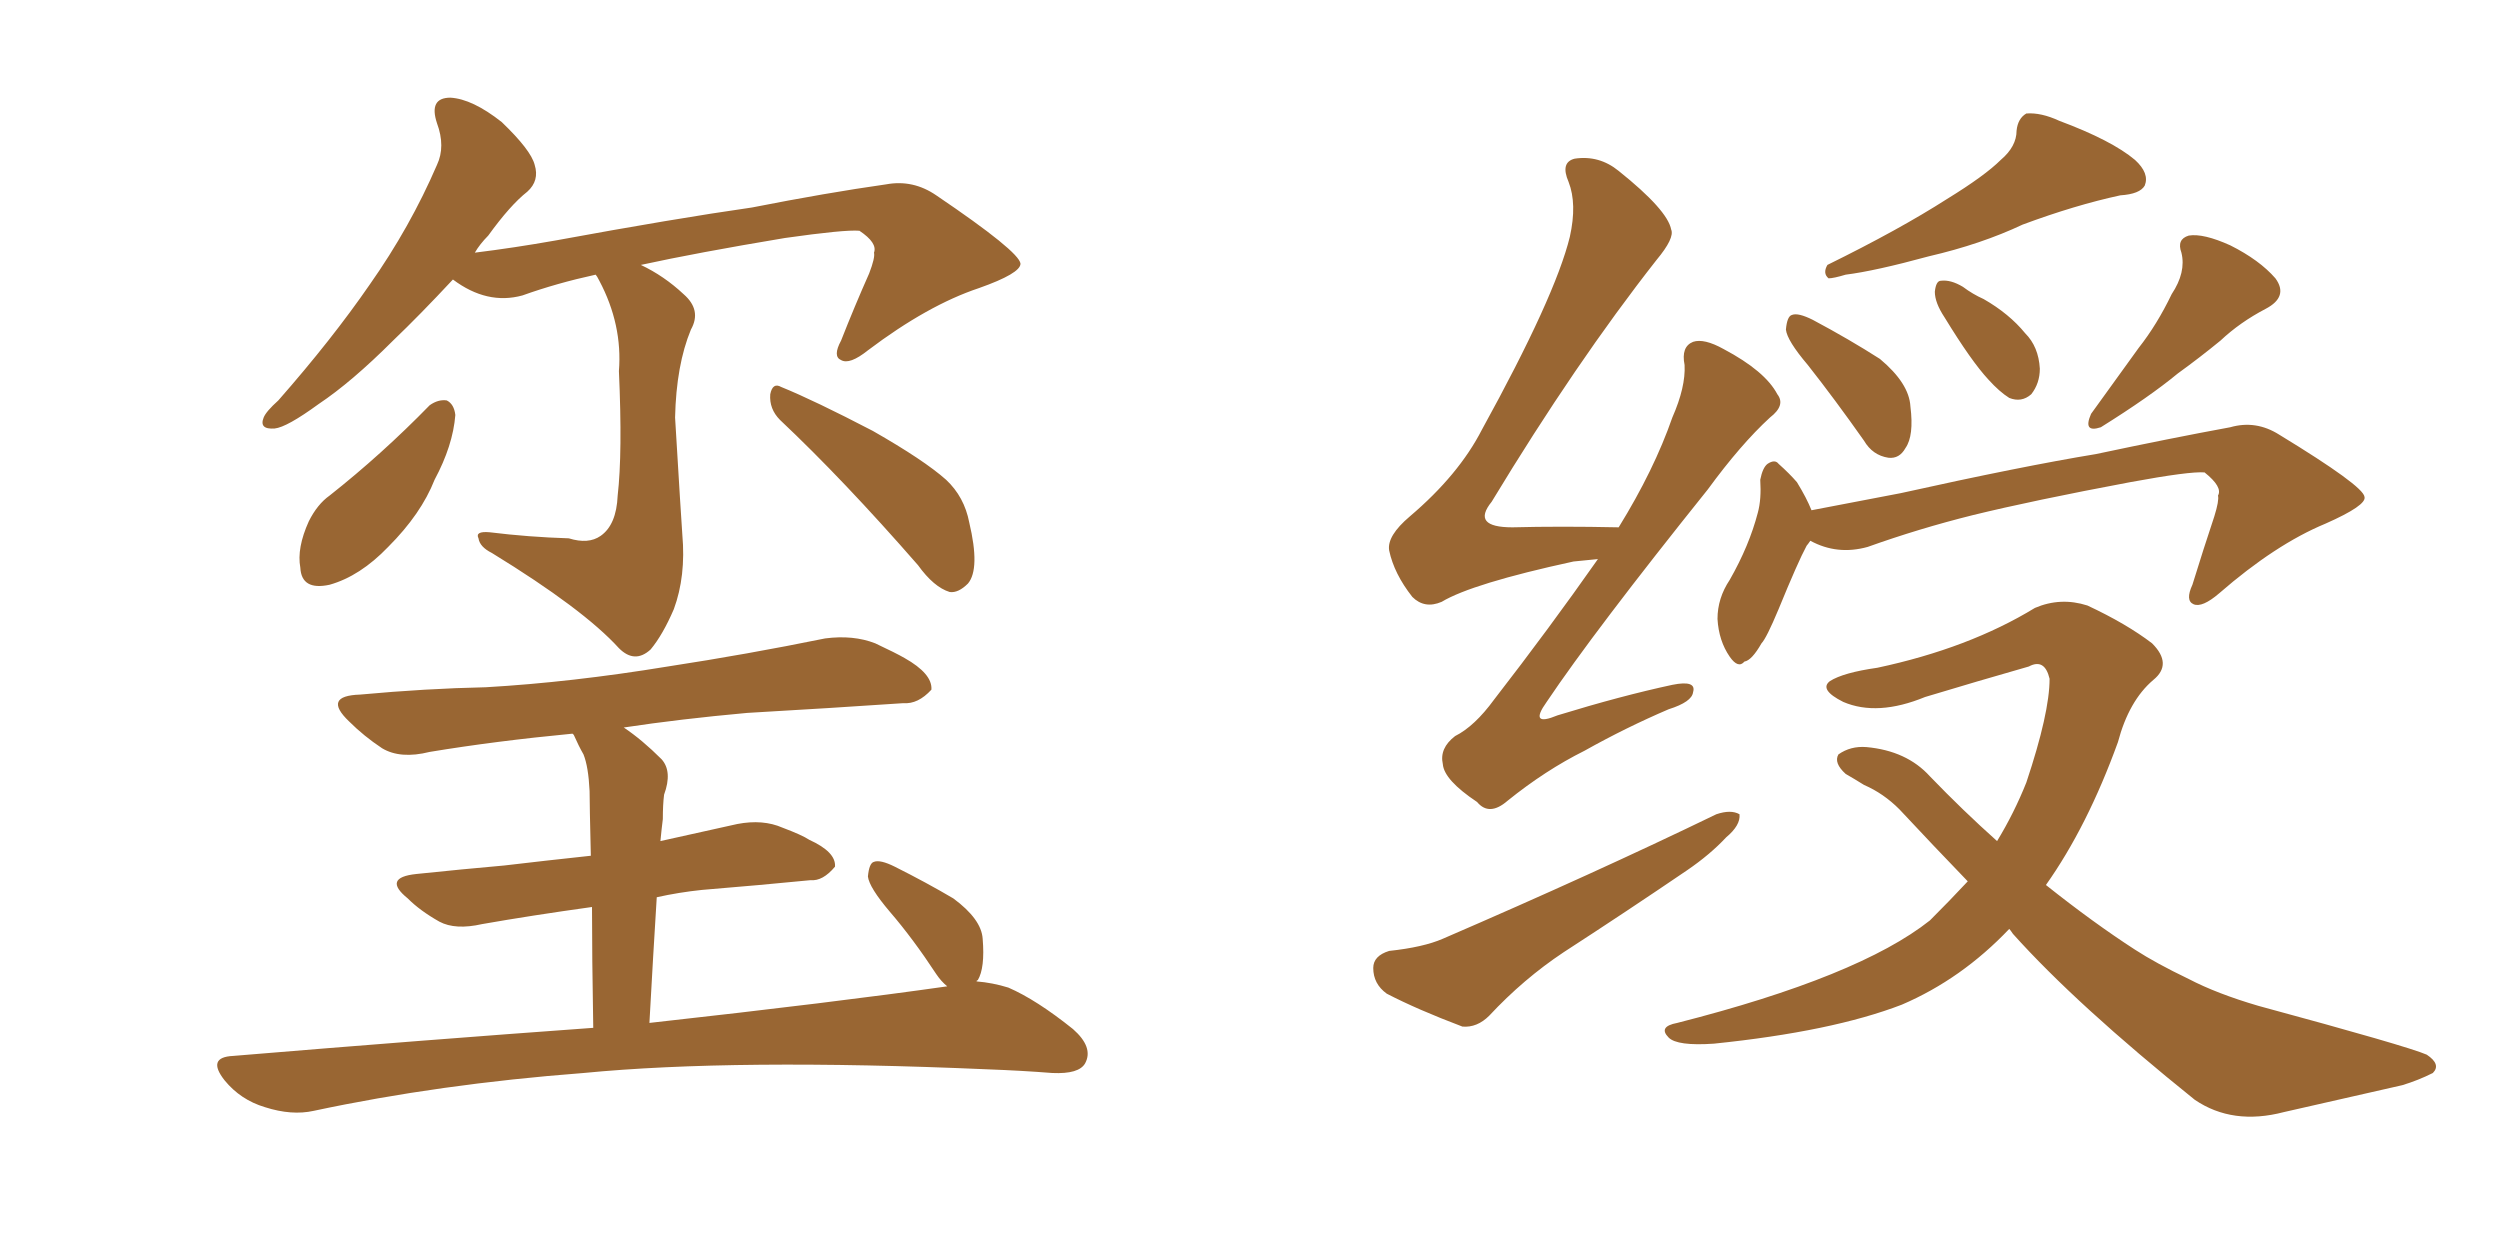 <svg xmlns="http://www.w3.org/2000/svg" xmlns:xlink="http://www.w3.org/1999/xlink" width="300" height="150"><path fill="#996633" padding="10" d="M68.26 64.60L68.26 64.60Q70.61 65.33 72.07 64.31L72.07 64.31Q73.97 62.99 74.12 59.47L74.12 59.47Q74.71 54.35 74.27 44.53L74.27 44.53Q74.71 38.96 71.92 33.69L71.92 33.69Q71.63 33.11 71.48 32.96L71.48 32.96Q66.80 33.98 62.70 35.45L62.70 35.45Q58.45 36.62 54.35 33.54L54.35 33.54Q50.39 37.79 47.17 40.87L47.17 40.87Q42.19 45.85 38.23 48.49L38.23 48.49Q34.42 51.27 32.96 51.42L32.96 51.42Q31.05 51.56 31.64 50.10L31.64 50.10Q31.93 49.37 33.40 48.05L33.40 48.05Q39.84 40.72 44.38 34.13L44.38 34.13Q49.22 27.25 52.44 19.78L52.44 19.78Q53.47 17.58 52.44 14.79L52.44 14.79Q51.42 11.72 54.05 11.72L54.05 11.72Q56.69 11.87 60.21 14.65L60.21 14.65Q63.72 18.02 64.16 19.78L64.16 19.78Q64.75 21.68 63.28 23.00L63.28 23.00Q61.23 24.61 58.59 28.27L58.59 28.27Q57.57 29.30 56.98 30.32L56.98 30.32Q61.67 29.74 66.65 28.86L66.65 28.86Q81.01 26.22 90.23 24.90L90.23 24.90Q99.17 23.14 106.35 22.12L106.35 22.12Q109.57 21.53 112.35 23.44L112.35 23.44Q122.31 30.18 122.46 31.64L122.46 31.64Q122.46 32.81 117.48 34.57L117.48 34.57Q111.33 36.62 104.15 42.04L104.15 42.04Q101.95 43.80 100.93 43.21L100.93 43.21Q99.90 42.77 100.93 40.87L100.93 40.87Q102.54 36.77 104.30 32.81L104.30 32.81Q105.03 30.91 104.88 30.32L104.88 30.32Q105.32 29.15 103.13 27.69L103.13 27.69Q101.37 27.54 94.19 28.56L94.19 28.56Q83.64 30.32 76.90 31.79L76.90 31.79Q79.69 33.11 82.03 35.30L82.03 35.30Q84.23 37.21 82.91 39.55L82.91 39.55Q81.15 43.80 81.01 50.10L81.01 50.10Q81.74 62.26 81.88 64.16L81.88 64.16Q82.32 69.14 80.86 73.10L80.86 73.10Q79.54 76.17 78.08 77.93L78.08 77.93Q76.17 79.69 74.27 77.78L74.27 77.78Q70.02 73.10 59.03 66.36L59.03 66.36Q57.57 65.63 57.42 64.60L57.42 64.60Q56.98 63.72 58.74 63.87L58.74 63.87Q63.43 64.45 68.26 64.60ZM51.56 48.63L51.56 48.63Q52.59 47.90 53.61 48.05L53.61 48.05Q54.49 48.49 54.64 49.80L54.64 49.80Q54.35 53.47 52.15 57.57L52.15 57.57Q50.54 61.67 46.58 65.63L46.58 65.63Q43.21 69.14 39.55 70.17L39.55 70.17Q36.18 70.90 36.04 68.12L36.04 68.12Q35.60 65.77 37.06 62.55L37.06 62.55Q38.09 60.50 39.55 59.47L39.55 59.47Q45.85 54.49 51.56 48.63ZM93.60 50.39L93.60 50.39Q92.29 49.07 92.43 47.31L92.43 47.31Q92.72 45.85 93.75 46.44L93.75 46.44Q97.71 48.05 104.74 51.71L104.74 51.71Q110.89 55.22 113.53 57.57L113.53 57.57Q115.72 59.62 116.31 62.70L116.31 62.70Q117.63 68.26 116.16 70.02L116.16 70.02Q114.99 71.19 113.96 71.04L113.96 71.04Q112.06 70.46 110.16 67.82L110.16 67.82Q101.22 57.57 93.60 50.39ZM117.19 117.77L117.19 117.77L117.19 117.77Q119.09 117.92 121.00 118.51L121.00 118.51Q124.37 119.97 128.76 123.49L128.76 123.49Q131.25 125.68 130.22 127.59L130.22 127.59Q129.49 128.91 126.27 128.76L126.27 128.76Q122.61 128.47 118.51 128.32L118.51 128.32Q88.18 127.00 70.02 128.76L70.02 128.76Q52.73 130.08 37.65 133.30L37.65 133.30Q35.01 133.89 31.79 132.86L31.79 132.86Q28.86 131.98 26.95 129.64L26.95 129.64Q24.76 126.86 27.98 126.71L27.98 126.71Q50.98 124.80 71.19 123.34L71.19 123.34Q71.04 114.70 71.04 108.84L71.04 108.84Q63.72 109.86 57.86 110.89L57.86 110.89Q54.64 111.62 52.73 110.60L52.73 110.60Q50.39 109.28 48.93 107.81L48.93 107.81Q45.85 105.32 49.95 104.88L49.95 104.88Q55.52 104.30 60.50 103.86L60.50 103.86Q65.48 103.27 70.90 102.69L70.90 102.69Q70.75 96.39 70.75 94.92L70.75 94.92Q70.61 91.99 70.02 90.53L70.02 90.53Q69.43 89.50 68.85 88.18L68.85 88.18Q68.70 88.04 68.70 88.04L68.70 88.04Q59.47 88.92 51.56 90.23L51.56 90.23Q48.05 91.11 45.85 89.79L45.85 89.79Q43.65 88.33 41.89 86.57L41.89 86.57Q38.67 83.50 43.21 83.35L43.21 83.35Q51.12 82.62 58.30 82.47L58.30 82.47Q68.55 81.88 80.13 79.98L80.13 79.98Q89.65 78.52 99.02 76.61L99.02 76.61Q102.39 76.17 105.03 77.20L105.03 77.20Q107.52 78.37 108.54 78.96L108.54 78.96Q111.91 80.86 111.77 82.76L111.77 82.76Q110.16 84.52 108.40 84.38L108.40 84.38Q99.90 84.96 89.65 85.55L89.65 85.55Q81.59 86.28 74.85 87.30L74.85 87.30Q77.05 88.77 79.39 91.11L79.39 91.11Q80.71 92.58 79.69 95.36L79.69 95.36Q79.54 96.53 79.54 98.29L79.54 98.29Q79.39 99.46 79.25 100.93L79.25 100.93Q83.94 99.90 88.48 98.88L88.48 98.88Q91.55 98.29 93.90 99.32L93.90 99.32Q96.24 100.20 97.12 100.78L97.12 100.78Q100.34 102.25 100.20 104.00L100.20 104.00Q98.73 105.76 97.27 105.62L97.27 105.62Q91.41 106.20 84.23 106.79L84.23 106.79Q81.45 107.08 78.81 107.67L78.81 107.67Q78.37 114.70 77.93 122.75L77.93 122.75Q100.34 120.26 113.67 118.36L113.67 118.36Q112.94 117.77 112.35 116.89L112.35 116.89Q109.57 112.65 106.79 109.42L106.79 109.42Q104.30 106.49 104.15 105.18L104.15 105.18Q104.30 103.56 104.88 103.42L104.88 103.42Q105.62 103.13 107.37 104.00L107.37 104.00Q111.18 105.91 114.40 107.81L114.40 107.81Q117.77 110.30 117.92 112.65L117.92 112.65Q118.21 116.16 117.33 117.63L117.33 117.63Q117.19 117.63 117.19 117.77ZM240.09 19.19L240.09 19.19Q241.99 17.58 241.99 15.67L241.99 15.67Q242.14 14.21 243.16 13.62L243.16 13.62Q244.92 13.48 247.12 14.50L247.12 14.50Q253.42 16.85 256.20 19.19L256.20 19.19Q257.96 20.80 257.37 22.27L257.37 22.27Q256.79 23.29 254.44 23.44L254.44 23.44Q249.02 24.61 242.72 26.95L242.72 26.95Q237.74 29.30 231.45 30.76L231.45 30.76Q225 32.52 221.48 32.96L221.48 32.96Q220.02 33.40 219.43 33.40L219.43 33.40Q218.70 32.81 219.29 31.79L219.29 31.79Q227.93 27.54 233.64 23.88L233.64 23.88Q238.18 21.09 240.09 19.19ZM216.94 43.80L216.94 43.80Q214.45 40.87 214.31 39.55L214.31 39.55Q214.45 37.94 215.04 37.79L215.04 37.79Q215.77 37.50 217.53 38.38L217.53 38.38Q221.92 40.72 225.59 43.07L225.59 43.07Q229.10 46.00 229.25 48.78L229.25 48.78Q229.69 52.29 228.66 53.76L228.66 53.76Q227.93 55.08 226.61 54.93L226.61 54.93Q224.71 54.64 223.68 52.88L223.68 52.88Q220.17 47.90 216.94 43.80ZM233.35 38.09L233.35 38.09Q232.18 36.33 232.18 35.01L232.18 35.01Q232.32 33.69 232.91 33.69L232.91 33.69Q234.08 33.54 235.55 34.42L235.55 34.42Q236.72 35.30 238.04 35.89L238.04 35.89Q241.11 37.65 243.02 39.99L243.02 39.99Q244.63 41.60 244.78 44.24L244.78 44.24Q244.78 46.00 243.75 47.31L243.75 47.31Q242.58 48.34 241.11 47.75L241.11 47.75Q239.94 47.02 238.62 45.56L238.62 45.56Q236.57 43.36 233.35 38.09ZM260.60 35.30L260.60 35.30Q262.35 32.67 261.77 30.32L261.77 30.32Q261.18 28.71 262.65 28.27L262.65 28.27Q264.40 27.98 267.63 29.44L267.63 29.44Q271.14 31.20 273.05 33.40L273.05 33.40Q274.66 35.60 271.88 37.06L271.88 37.06Q268.80 38.67 266.46 40.87L266.46 40.87Q263.96 42.92 261.33 44.82L261.33 44.82Q257.96 47.61 252.10 51.27L252.10 51.27Q249.90 52.00 250.93 49.66L250.93 49.66Q254.00 45.41 256.64 41.75L256.64 41.75Q258.84 38.96 260.60 35.30ZM217.24 64.89L217.24 64.89Q216.94 65.33 216.80 65.48L216.80 65.48Q215.77 67.38 213.43 73.10L213.43 73.10Q211.96 76.61 211.38 77.20L211.38 77.20Q210.21 79.25 209.33 79.39L209.33 79.39Q208.59 80.27 207.57 78.81L207.57 78.81Q206.25 76.90 206.10 74.27L206.10 74.27Q206.10 71.78 207.57 69.58L207.57 69.58Q209.91 65.48 210.94 61.52L210.94 61.52Q211.38 59.91 211.23 57.57L211.23 57.57Q211.52 56.10 212.11 55.66L212.11 55.66Q212.99 55.08 213.43 55.66L213.43 55.66Q214.75 56.84 215.63 57.86L215.63 57.86Q216.80 59.77 217.38 61.23L217.38 61.23Q222.66 60.21 228.08 59.18L228.08 59.18Q242.58 55.96 251.51 54.49L251.51 54.49Q260.45 52.59 267.63 51.27L267.63 51.27Q270.70 50.39 273.49 52.15L273.49 52.15Q283.59 58.30 283.74 59.62L283.74 59.62Q284.03 60.64 279.05 62.84L279.05 62.84Q273.05 65.33 266.31 71.19L266.31 71.19Q264.26 72.95 263.23 72.51L263.23 72.51Q262.21 72.07 263.09 70.17L263.09 70.17Q264.40 65.92 265.72 61.96L265.72 61.96Q266.31 60.06 266.16 59.47L266.16 59.47Q266.75 58.45 264.55 56.69L264.55 56.69Q262.79 56.54 255.62 57.86L255.62 57.86Q243.90 60.06 236.72 61.82L236.72 61.82Q230.27 63.43 224.12 65.63L224.12 65.63Q220.46 66.65 217.24 64.89ZM241.11 111.47L241.11 111.47Q235.40 117.48 228.22 120.56L228.22 120.56Q219.87 123.78 205.66 125.24L205.66 125.24Q201.27 125.54 200.24 124.51L200.24 124.51Q198.93 123.19 201.27 122.75L201.27 122.75Q223.10 117.19 231.59 110.45L231.59 110.45Q233.94 108.11 236.13 105.76L236.13 105.76Q232.03 101.51 227.93 97.12L227.93 97.12Q226.03 95.21 223.68 94.19L223.68 94.19Q222.51 93.46 221.48 92.87L221.48 92.87Q220.02 91.55 220.61 90.53L220.61 90.53Q222.07 89.50 223.97 89.65L223.97 89.65Q228.81 90.09 231.59 93.16L231.59 93.16Q235.55 97.27 239.65 100.93L239.65 100.93Q241.70 97.56 243.16 93.90L243.16 93.90Q245.95 85.55 245.95 81.45L245.95 81.45Q245.36 78.96 243.46 79.98L243.46 79.98Q237.30 81.74 231.01 83.64L231.01 83.64Q225.29 85.99 221.19 84.23L221.19 84.23Q218.26 82.76 219.58 81.74L219.58 81.74Q221.19 80.71 225.29 80.13L225.29 80.13Q236.28 77.78 244.19 72.95L244.19 72.95Q247.27 71.63 250.49 72.66L250.49 72.66Q255.18 74.85 258.25 77.20L258.25 77.20Q260.74 79.69 258.40 81.59L258.40 81.59Q255.47 84.08 254.15 89.06L254.15 89.06Q250.49 99.17 245.51 106.20L245.51 106.20Q251.22 110.74 256.20 113.96L256.20 113.96Q258.69 115.58 262.65 117.48L262.65 117.48Q266.02 119.24 271.00 120.70L271.00 120.70Q288.87 125.54 291.21 126.56L291.21 126.56Q292.97 127.73 291.94 128.76L291.94 128.76Q290.19 129.64 288.28 130.22L288.28 130.22Q282.42 131.54 274.07 133.45L274.07 133.45Q267.92 135.06 263.38 131.98L263.38 131.98Q249.17 120.56 241.55 112.06L241.55 112.06Q241.26 111.62 241.11 111.47ZM191.75 67.09L191.75 67.09Q190.28 67.24 188.82 67.38L188.82 67.38Q176.66 70.02 173.00 72.22L173.00 72.22Q170.95 73.10 169.48 71.63L169.48 71.63Q167.29 68.85 166.70 66.06L166.70 66.06Q166.41 64.31 169.19 61.96L169.19 61.96Q175.05 56.98 177.83 51.56L177.83 51.56Q186.62 35.60 188.38 28.42L188.38 28.42Q189.26 24.46 188.23 21.83L188.23 21.83Q187.21 19.48 188.96 19.04L188.96 19.04Q191.89 18.60 194.24 20.51L194.24 20.51Q200.10 25.20 200.54 27.54L200.54 27.54Q200.98 28.56 198.78 31.20L198.78 31.20Q189.11 43.51 179.00 60.21L179.00 60.21Q176.51 63.28 181.49 63.28L181.49 63.28Q187.21 63.13 194.24 63.28L194.24 63.28Q198.49 56.40 200.68 50.10L200.68 50.10Q202.29 46.44 202.15 43.80L202.15 43.80Q201.71 41.60 203.17 41.02L203.17 41.02Q204.49 40.58 206.84 41.89L206.84 41.89Q211.82 44.53 213.28 47.31L213.28 47.31Q214.31 48.63 212.40 50.10L212.40 50.10Q208.89 53.32 204.93 58.74L204.93 58.74Q191.31 75.73 185.60 84.23L185.60 84.23Q183.40 87.30 186.91 85.84L186.91 85.84Q194.53 83.50 200.68 82.18L200.68 82.18Q203.61 81.59 203.17 83.06L203.17 83.06Q203.03 84.23 200.24 85.11L200.24 85.11Q195.12 87.30 190.14 90.09L190.14 90.09Q185.45 92.43 180.91 96.09L180.91 96.09Q178.71 98.00 177.25 96.24L177.25 96.24Q173.29 93.60 173.14 91.70L173.14 91.70Q172.71 89.79 174.61 88.33L174.61 88.33Q176.95 87.16 179.30 83.94L179.30 83.94Q185.89 75.44 191.75 67.09ZM166.70 114.11L166.70 114.11L166.70 114.11Q170.80 113.67 173.14 112.65L173.14 112.65Q191.46 104.74 205.96 97.71L205.96 97.71Q207.71 97.12 208.74 97.71L208.74 97.71Q208.89 99.02 207.13 100.49L207.13 100.49Q205.22 102.54 202.44 104.44L202.44 104.44Q195.12 109.42 187.65 114.26L187.65 114.26Q182.81 117.48 178.71 121.88L178.71 121.88Q177.25 123.34 175.49 123.19L175.49 123.19Q170.07 121.14 166.41 119.24L166.41 119.24Q164.79 118.07 164.79 116.16L164.79 116.16Q164.79 114.70 166.70 114.11Z"/></svg>